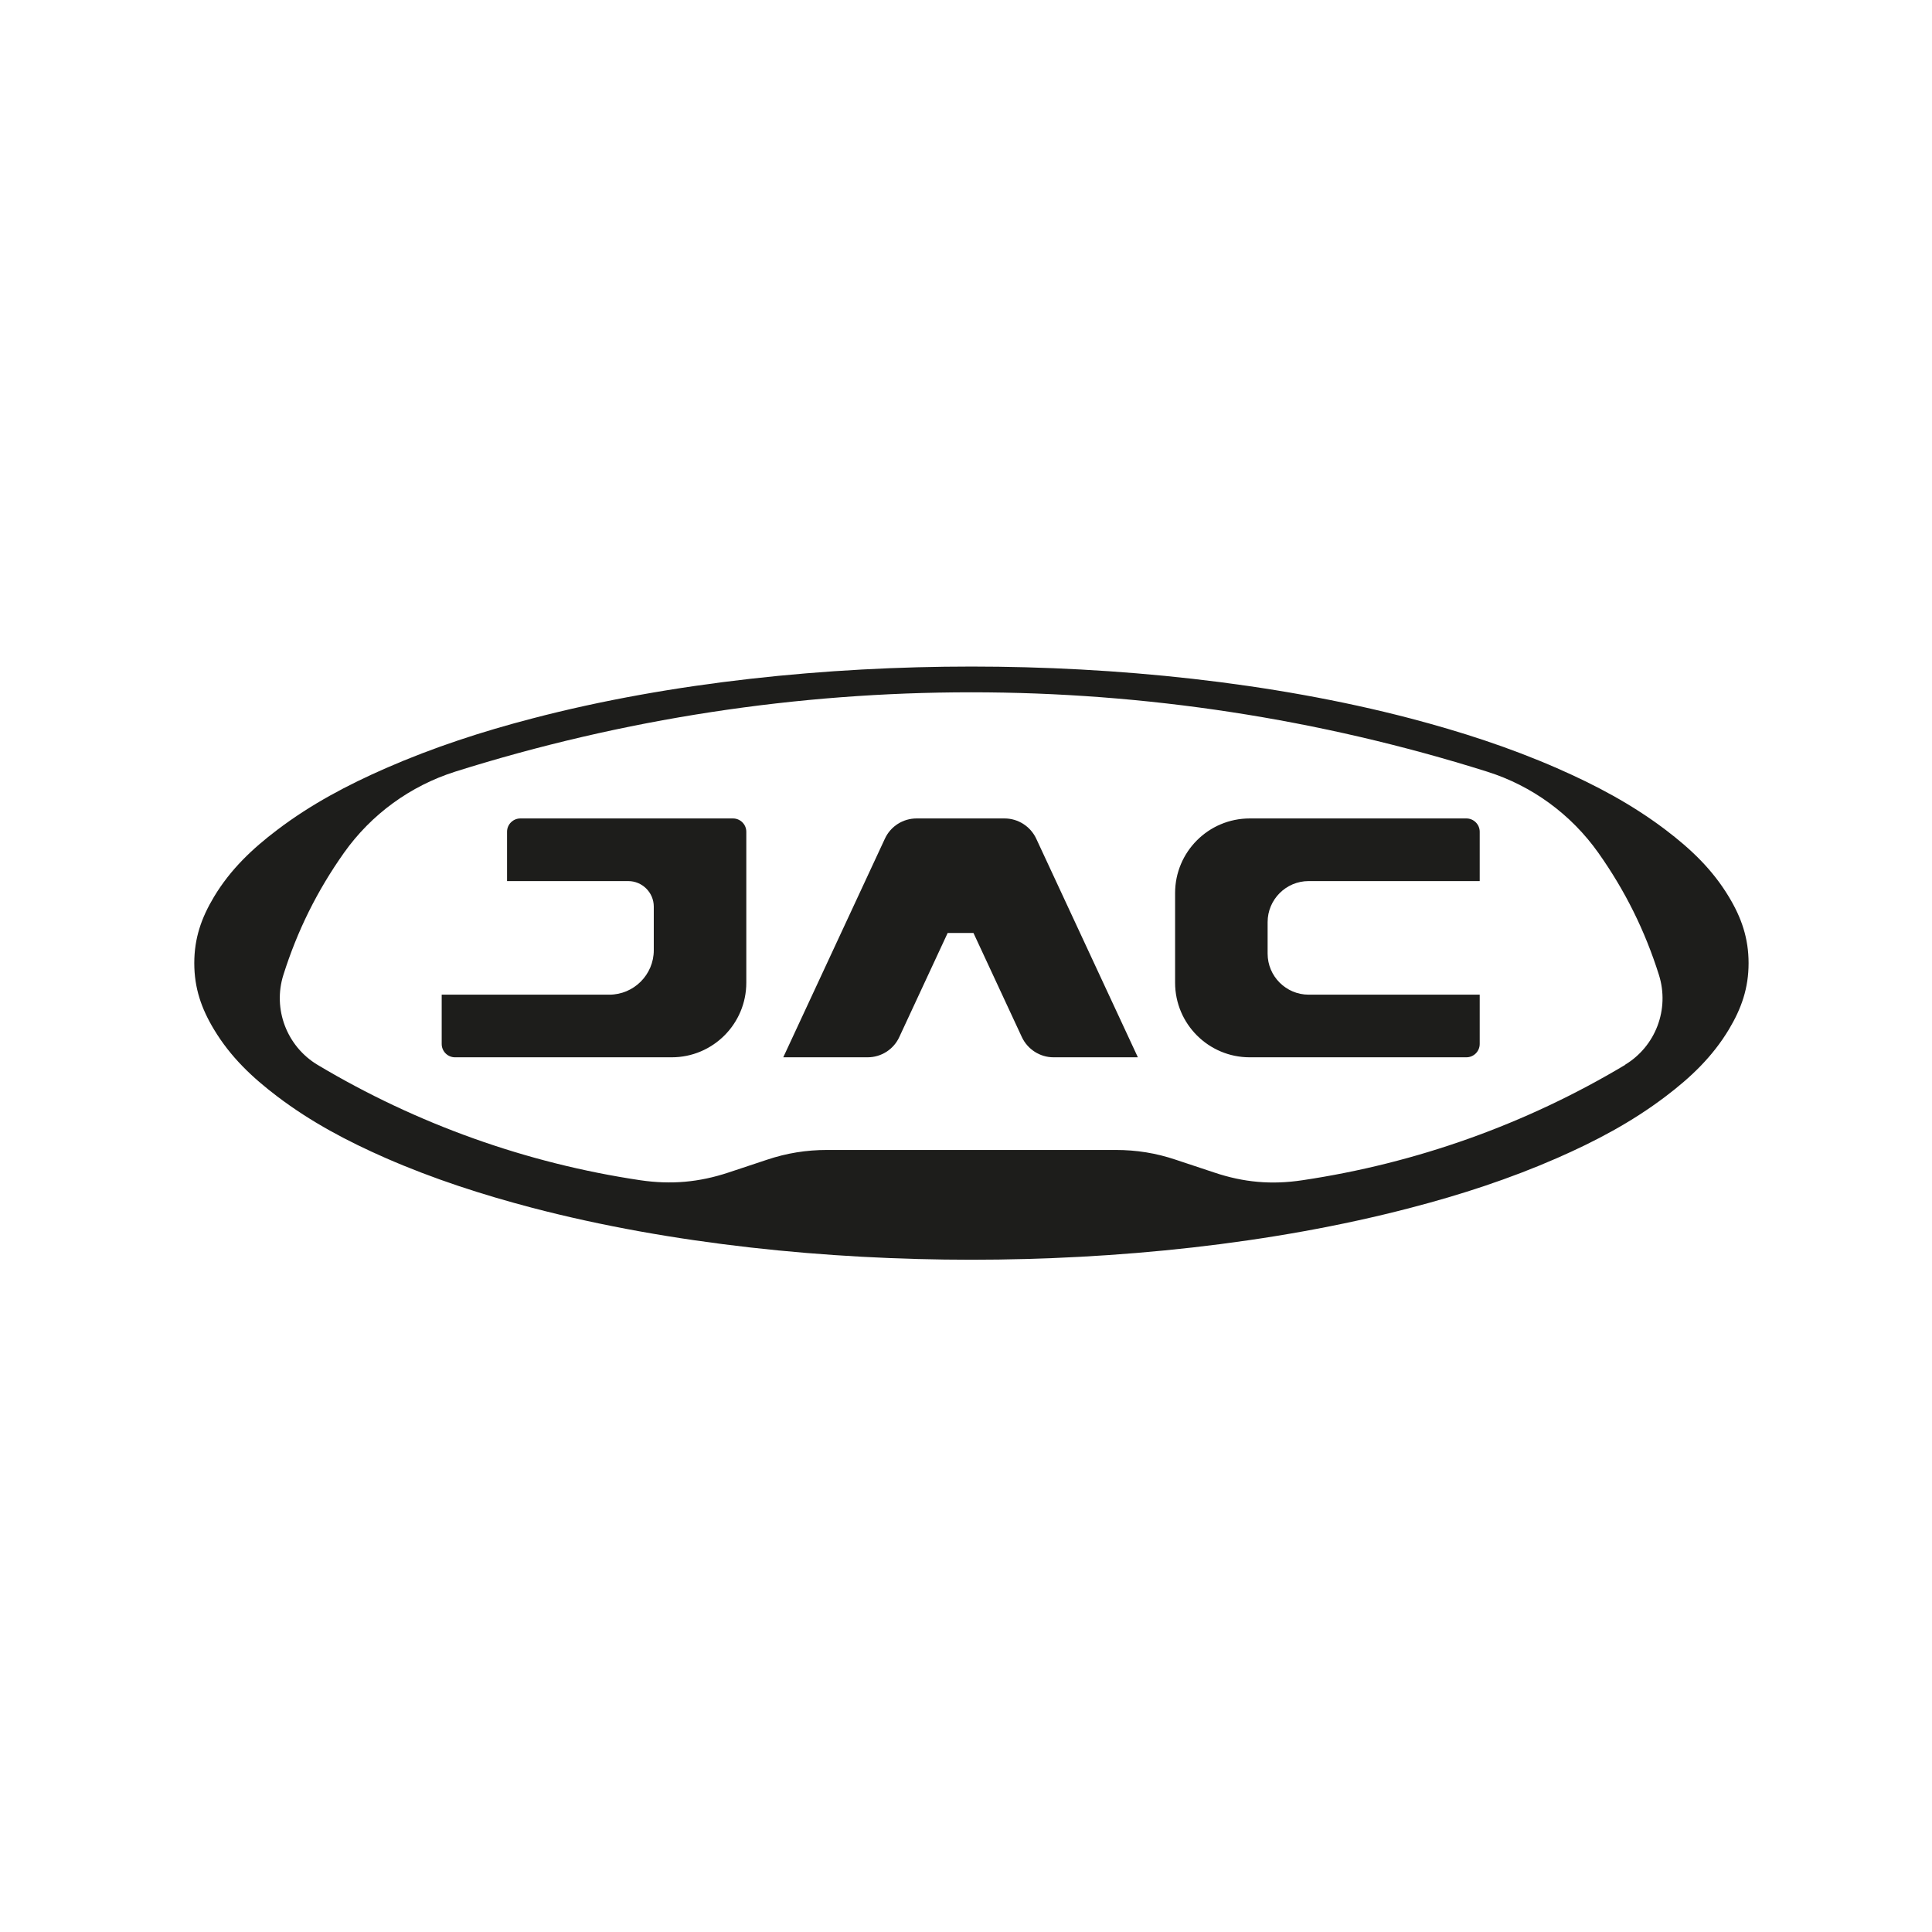 <?xml version="1.0" encoding="UTF-8"?> <svg xmlns="http://www.w3.org/2000/svg" id="Capa_1" version="1.1" viewBox="0 0 142.2 142.2"><defs><style> .st0 { fill: #1d1d1b; } </style></defs><path class="st0" d="M53.95,60.24h-15.65c-.54,0-.98.44-.98.98v3.63h8.92c1.03,0,1.88.84,1.88,1.88v3.21c0,1.8-1.47,3.27-3.27,3.27h-12.34v3.63c0,.54.44.98.98.98h15.95c3.03,0,5.49-2.46,5.49-5.49v-11.11c0-.54-.44-.98-.98-.98Z"></path><path class="st0" d="M107.93,60.24h-15.95c-3.03,0-5.49,2.46-5.49,5.49v6.6c0,3.03,2.46,5.49,5.49,5.49h15.95c.54,0,.98-.44.98-.98v-3.63h-12.59c-1.66,0-3.02-1.35-3.02-3.02v-2.32c0-1.66,1.35-3.02,3.02-3.02h12.59v-3.63c0-.54-.44-.98-.98-.98Z"></path><path class="st0" d="M73.94,60.24h-6.48c-1,0-1.91.58-2.33,1.49l-7.48,16.09h6.21c1,0,1.91-.58,2.33-1.49l3.56-7.66h1.9l3.56,7.66c.42.9,1.33,1.49,2.33,1.49h6.21l-7.48-16.09c-.42-.9-1.33-1.49-2.33-1.49Z"></path><path class="st0" d="M127.25,66.01c-1.22-2.03-2.81-3.53-4.67-4.94-2.48-1.88-5.15-3.29-7.98-4.53-3.5-1.53-7.09-2.69-10.78-3.66-10.28-2.69-21.75-3.82-32.32-3.82s-22.04,1.13-32.32,3.82c-3.69.96-7.28,2.13-10.78,3.66-2.83,1.24-5.5,2.65-7.98,4.53-1.85,1.4-3.45,2.91-4.67,4.94-.93,1.55-1.45,3.05-1.45,4.88s.52,3.34,1.45,4.88c1.22,2.03,2.81,3.53,4.67,4.94,2.48,1.88,5.15,3.29,7.98,4.53,3.5,1.53,7.09,2.69,10.78,3.66,10.28,2.69,21.75,3.82,32.32,3.82s22.04-1.13,32.32-3.82c3.69-.96,7.28-2.13,10.78-3.66,2.83-1.24,5.5-2.65,7.98-4.53,1.85-1.4,3.45-2.91,4.67-4.94.93-1.55,1.45-3.05,1.45-4.88s-.52-3.34-1.45-4.88ZM119.61,78.38c-7.29,4.36-15.36,7.24-23.76,8.49-2.26.34-4.31.16-6.48-.57-.94-.31-1.88-.63-2.83-.94-1.45-.49-2.89-.72-4.43-.72h-21.23c-1.53,0-2.97.23-4.43.72-.94.31-1.88.63-2.83.94-2.17.72-4.22.9-6.48.57-8.4-1.25-16.47-4.14-23.76-8.49-2.27-1.36-3.32-4.11-2.52-6.63,1.03-3.26,2.48-6.18,4.45-8.97,2.01-2.84,4.89-4.94,8.21-5.99,24.72-7.78,51.2-7.78,75.92,0,3.32,1.04,6.2,3.15,8.21,5.99,1.97,2.79,3.42,5.71,4.45,8.97.8,2.53-.24,5.27-2.51,6.63Z"></path></svg> 